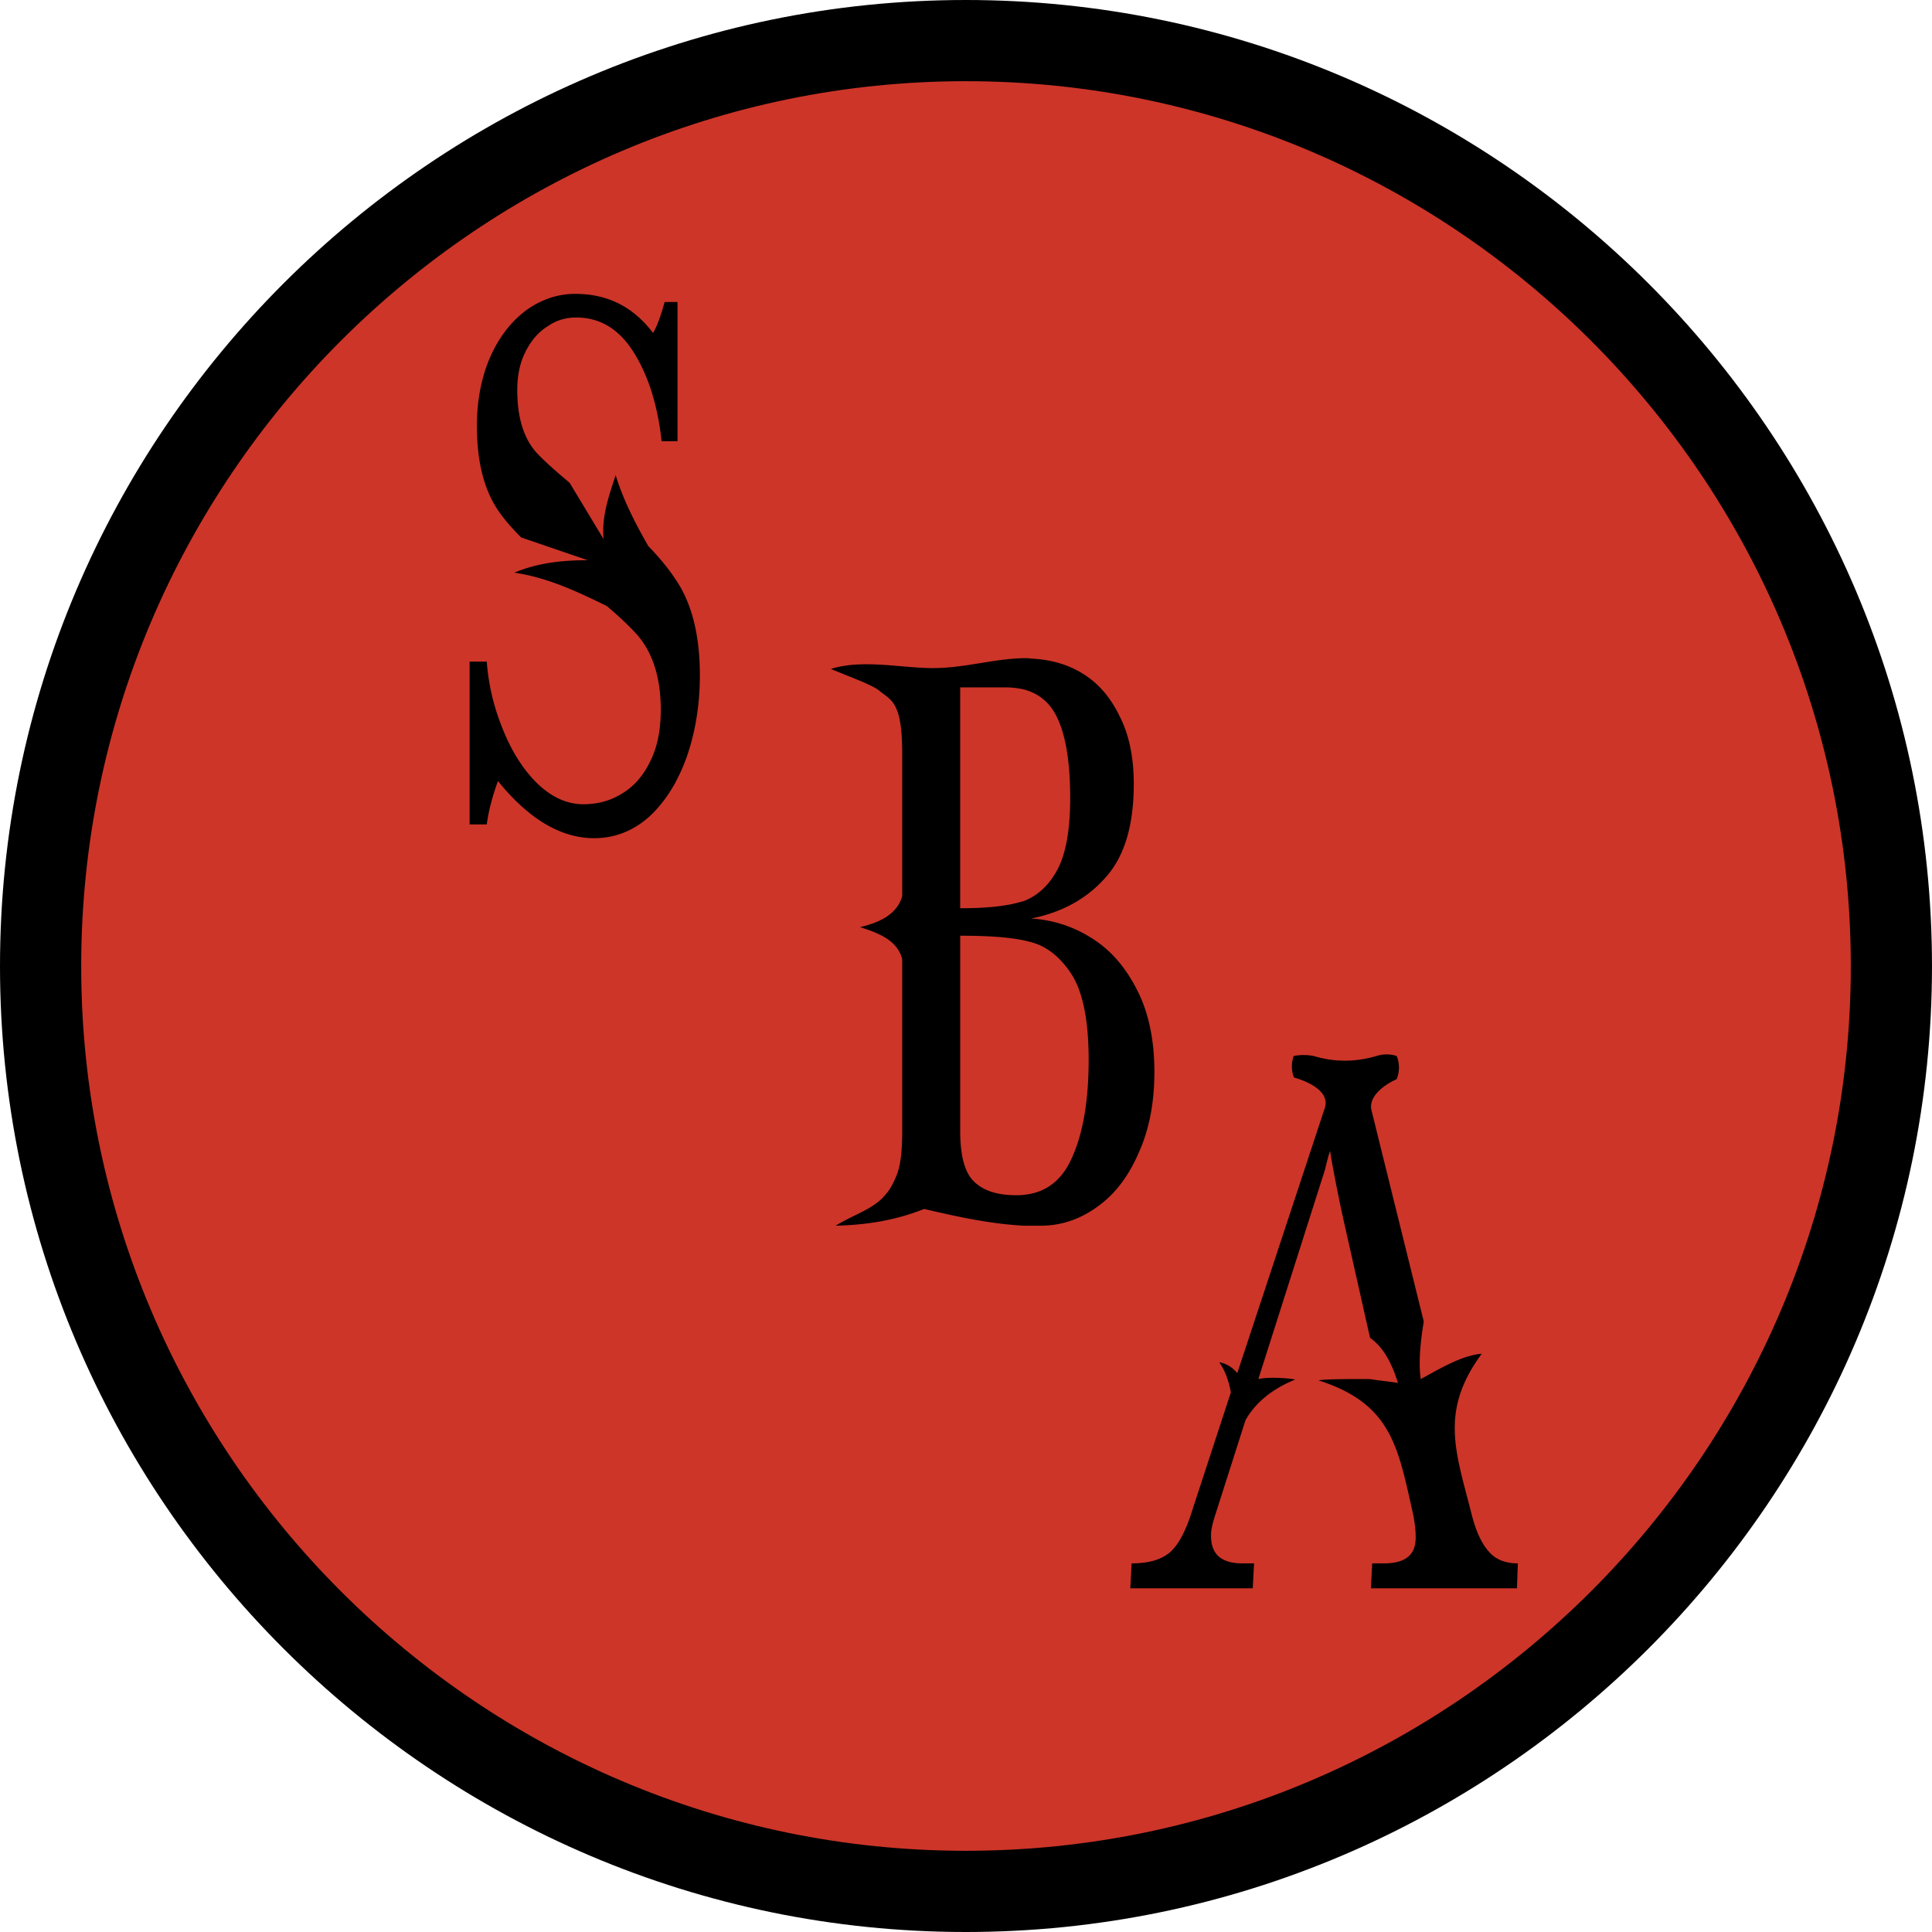 <svg xmlns="http://www.w3.org/2000/svg" width="2500" height="2500" viewBox="0 0 212.121 212.121"><path d="M106.037 212.121c58.442 0 106.083-47.642 106.083-106.037C212.121 47.641 164.479 0 106.037 0 47.642 0 0 47.641 0 106.083c0 58.396 47.642 106.038 106.037 106.038z"/><path d="M106.037 203.205c53.538 0 97.169-43.631 97.169-97.122 0-53.537-43.631-97.168-97.169-97.168-53.49 0-97.122 43.632-97.122 97.168.001 53.491 43.632 97.122 97.122 97.122z" fill="#cd3529"/><path d="M71.179 59.952c-1.415-2.453-2.783-5.142-3.584-7.783-.755 2.312-1.557 4.529-1.321 7.029l-3.726-6.18c-1.51-1.273-2.688-2.311-3.585-3.254-1.462-1.604-2.17-3.915-2.17-6.934 0-1.604.283-2.972.896-4.198.613-1.227 1.415-2.17 2.406-2.783.99-.708 2.075-.99 3.16-.99 2.641 0 4.718 1.273 6.32 3.821 1.604 2.546 2.642 5.849 3.067 9.764h1.745V33.16h-1.416c-.425 1.556-.849 2.688-1.273 3.396-2.17-2.877-5-4.292-8.538-4.292-1.934 0-3.726.614-5.377 1.792-1.65 1.227-2.972 2.924-3.962 5.142-.943 2.169-1.462 4.717-1.462 7.547 0 4.104.849 7.312 2.595 9.67.612.849 1.415 1.745 2.264 2.594l7.311 2.5c-2.783 0-5.472.283-8.065 1.368 3.584.519 6.839 2.028 10.188 3.679 1.368 1.18 2.547 2.264 3.443 3.302 1.604 1.934 2.453 4.623 2.453 8.065 0 2.217-.377 4.151-1.179 5.708-.755 1.557-1.793 2.736-3.066 3.491-1.274.801-2.689 1.179-4.245 1.179-1.793 0-3.443-.754-5-2.217-1.557-1.51-2.83-3.491-3.82-5.943-.991-2.406-1.604-4.906-1.793-7.5h-1.886v17.877h1.886c.189-1.462.614-3.066 1.227-4.764 3.396 4.198 6.934 6.273 10.566 6.273 2.265 0 4.292-.802 6.038-2.358 1.745-1.604 3.114-3.773 4.104-6.509.943-2.689 1.462-5.708 1.462-9.009 0-4.434-.896-7.972-2.688-10.566-.805-1.227-1.796-2.406-2.975-3.633zM126.745 117.687c0-3.584-.66-6.603-1.934-9.056-1.274-2.5-2.924-4.386-5-5.661a13.828 13.828 0 0 0-6.604-2.122c3.35-.661 6.038-2.123 8.113-4.434 2.123-2.312 3.161-5.755 3.161-10.33 0-2.972-.519-5.472-1.604-7.547-1.038-2.123-2.405-3.632-4.151-4.67-1.746-1.038-3.584-1.462-5.519-1.557-.236-.047-.471-.047-.755-.047-3.443.047-6.792 1.18-10.471 1.085-3.538-.095-7.406-.943-10.755.094 1.745.754 4.575 1.745 5.331 2.405.613.519 1.415.896 1.84 1.934.472.99.66 2.688.66 5v15.614c-.613 2.169-2.83 2.972-4.623 3.396 1.698.566 4.104 1.32 4.623 3.538v18.868c0 2.217-.188 3.868-.66 4.953-.425.99-.661 1.416-1.227 2.076-1.32 1.556-3.443 2.123-5.424 3.349 3.679-.094 6.746-.66 9.717-1.84 3.821.896 7.358 1.651 10.99 1.84h1.793c2.264 0 4.339-.708 6.227-2.075 1.934-1.368 3.443-3.349 4.575-5.991 1.13-2.501 1.697-5.473 1.697-8.822zm-21.321-42.216h5c.755 0 1.415.094 2.028.236 1.557.425 2.736 1.368 3.491 2.831 1.038 1.981 1.557 5.047 1.557 9.057 0 3.679-.52 6.415-1.557 8.16-.896 1.557-2.075 2.595-3.491 3.161-.141.047-.33.094-.519.141-1.65.472-3.821.661-6.509.661V75.471zm12.264 51.651c-1.085 2.453-2.831 3.821-5.236 4.056-.283.047-.565.047-.896.047-2.028 0-3.538-.472-4.575-1.462-1.038-.943-1.556-2.831-1.556-5.566v-21.462c2.876 0 5.236.142 7.027.519l.566.142c1.839.425 3.396 1.651 4.67 3.632 1.227 1.981 1.839 5.095 1.839 9.339 0 4.434-.612 8.066-1.839 10.755zM163.442 170.328c-.801-.896-1.462-2.358-1.934-4.339-1.698-6.651-3.443-11.084 1.18-17.358-2.264.188-4.764 1.745-6.698 2.783-.283-1.887 0-4.293.33-6.321l-5.755-23.254c-.283-1.415 1.274-2.688 2.783-3.35a3.388 3.388 0 0 0 0-2.546 3.545 3.545 0 0 0-2.217 0c-2.123.613-4.386.754-6.886 0a5.82 5.82 0 0 0-2.217 0c-.236.754-.283 1.556.047 2.358 1.651.472 3.915 1.556 3.396 3.301l-9.623 29.152c-.566-.661-1.273-1.085-1.981-1.18.66.943 1.038 2.028 1.273 3.302l-4.293 13.113c-.708 2.264-1.556 3.774-2.5 4.529-.944.754-2.311 1.131-4.104 1.131l-.141 2.736h13.443l.142-2.736h-1.274c-2.406 0-3.538-1.085-3.443-3.254 0-.472.189-1.274.566-2.406l3.207-10.047c1.368-2.453 3.727-3.774 5.472-4.481-.991-.189-3.113-.283-4.057-.047l7.312-22.972c.236-.99.424-1.698.566-2.075.141.99.565 3.301 1.32 6.886l3.066 13.632c1.698 1.179 2.547 3.302 3.066 4.953-.803-.142-2.264-.283-3.066-.424 0 0-4.811-.047-5.66.141 8.019 2.547 8.727 7.358 10.33 14.434.284 1.321.377 2.358.33 3.113-.094 1.698-1.226 2.547-3.49 2.547h-1.274l-.141 2.736h16.037l.094-2.736c-1.366 0-2.451-.424-3.206-1.321z"/></svg>
